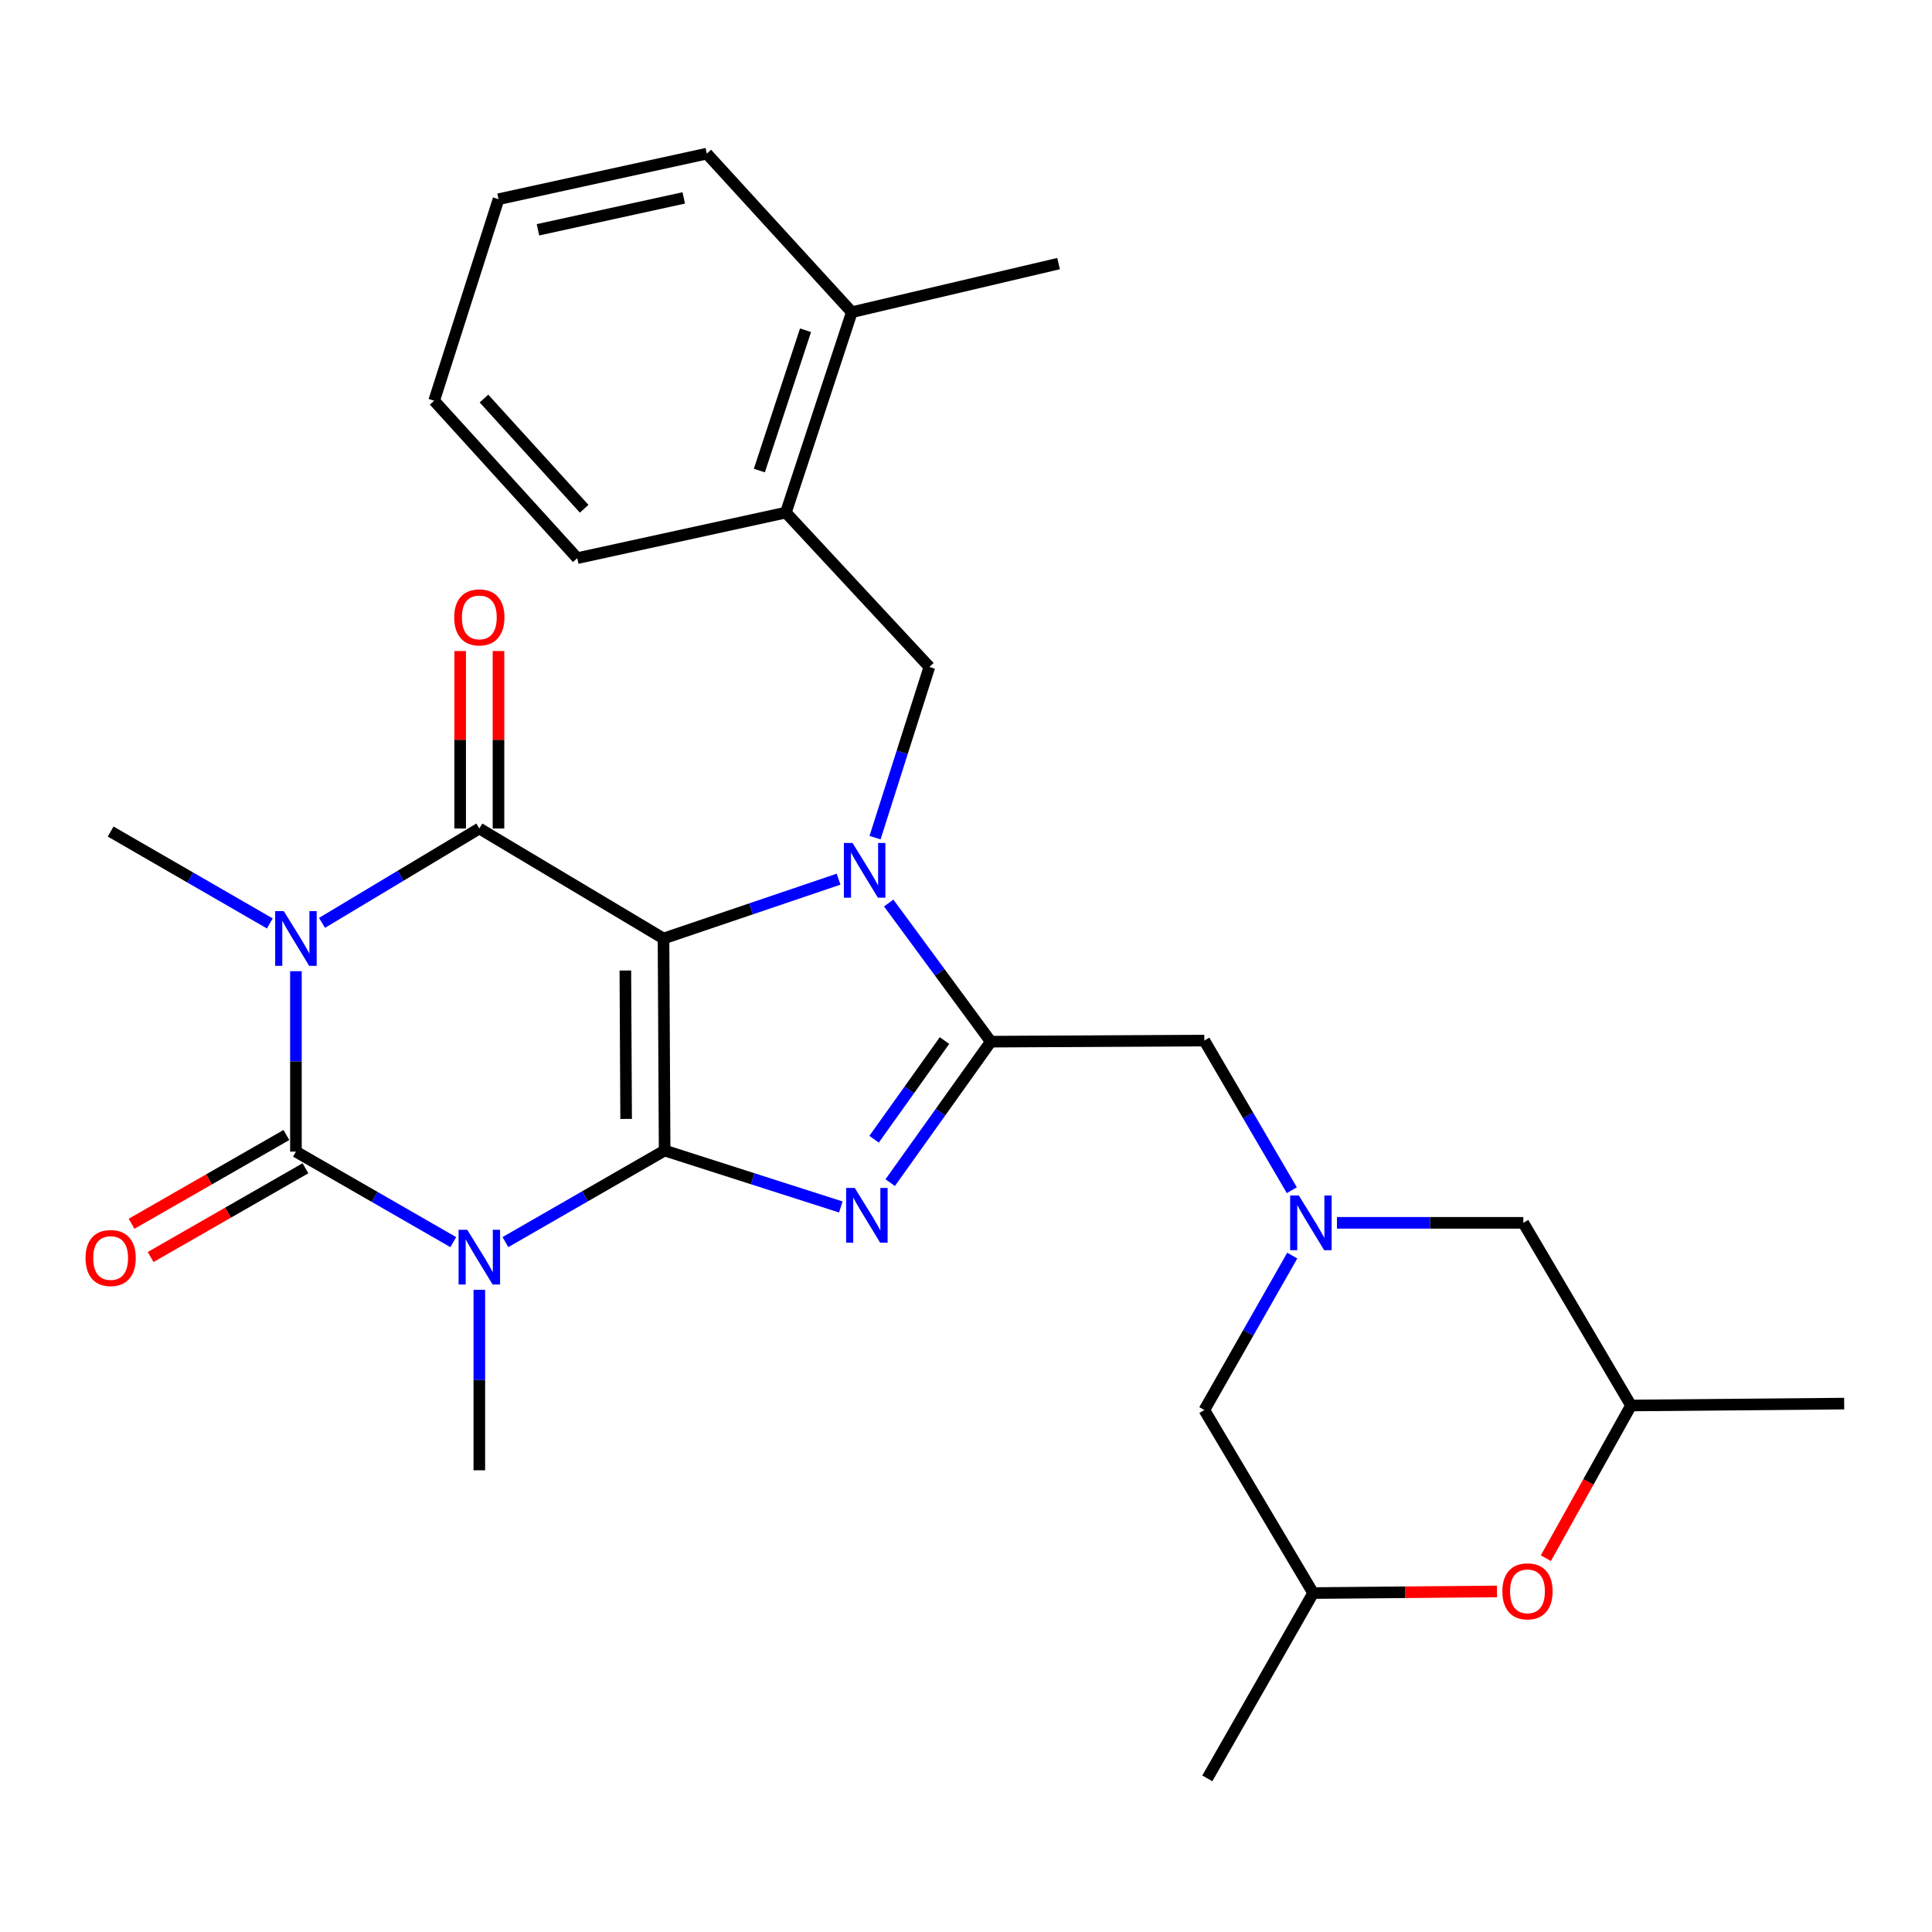 <?xml version='1.0' encoding='iso-8859-1'?>
<svg version='1.1' baseProfile='full'
              xmlns='http://www.w3.org/2000/svg'
                      xmlns:rdkit='http://www.rdkit.org/xml'
                      xmlns:xlink='http://www.w3.org/1999/xlink'
                  xml:space='preserve'
width='1000px' height='1000px' viewBox='0 0 1000 1000'>
<!-- END OF HEADER -->
<rect style='opacity:1.0;fill:#FFFFFF;stroke:none' width='1000' height='1000' x='0' y='0'> </rect>
<path class='bond-0' d='M 343.435,485.773 L 344.009,595.513' style='fill:none;fill-rule:evenodd;stroke:#000000;stroke-width:6px;stroke-linecap:butt;stroke-linejoin:miter;stroke-opacity:1' />
<path class='bond-0' d='M 323.685,502.337 L 324.086,579.156' style='fill:none;fill-rule:evenodd;stroke:#000000;stroke-width:6px;stroke-linecap:butt;stroke-linejoin:miter;stroke-opacity:1' />
<path class='bond-2' d='M 343.435,485.773 L 388.741,470.415' style='fill:none;fill-rule:evenodd;stroke:#000000;stroke-width:6px;stroke-linecap:butt;stroke-linejoin:miter;stroke-opacity:1' />
<path class='bond-2' d='M 388.741,470.415 L 434.046,455.058' style='fill:none;fill-rule:evenodd;stroke:#0000FF;stroke-width:6px;stroke-linecap:butt;stroke-linejoin:miter;stroke-opacity:1' />
<path class='bond-5' d='M 343.435,485.773 L 248.099,428.831' style='fill:none;fill-rule:evenodd;stroke:#000000;stroke-width:6px;stroke-linecap:butt;stroke-linejoin:miter;stroke-opacity:1' />
<path class='bond-1' d='M 344.009,595.513 L 302.807,619.213' style='fill:none;fill-rule:evenodd;stroke:#000000;stroke-width:6px;stroke-linecap:butt;stroke-linejoin:miter;stroke-opacity:1' />
<path class='bond-1' d='M 302.807,619.213 L 261.605,642.912' style='fill:none;fill-rule:evenodd;stroke:#0000FF;stroke-width:6px;stroke-linecap:butt;stroke-linejoin:miter;stroke-opacity:1' />
<path class='bond-6' d='M 344.009,595.513 L 389.606,610.12' style='fill:none;fill-rule:evenodd;stroke:#000000;stroke-width:6px;stroke-linecap:butt;stroke-linejoin:miter;stroke-opacity:1' />
<path class='bond-6' d='M 389.606,610.12 L 435.203,624.727' style='fill:none;fill-rule:evenodd;stroke:#0000FF;stroke-width:6px;stroke-linecap:butt;stroke-linejoin:miter;stroke-opacity:1' />
<path class='bond-19' d='M 248.099,667.599 L 248.099,714.308' style='fill:none;fill-rule:evenodd;stroke:#0000FF;stroke-width:6px;stroke-linecap:butt;stroke-linejoin:miter;stroke-opacity:1' />
<path class='bond-19' d='M 248.099,714.308 L 248.099,761.016' style='fill:none;fill-rule:evenodd;stroke:#000000;stroke-width:6px;stroke-linecap:butt;stroke-linejoin:miter;stroke-opacity:1' />
<path class='bond-30' d='M 234.621,642.93 L 193.895,619.508' style='fill:none;fill-rule:evenodd;stroke:#0000FF;stroke-width:6px;stroke-linecap:butt;stroke-linejoin:miter;stroke-opacity:1' />
<path class='bond-30' d='M 193.895,619.508 L 153.17,596.086' style='fill:none;fill-rule:evenodd;stroke:#000000;stroke-width:6px;stroke-linecap:butt;stroke-linejoin:miter;stroke-opacity:1' />
<path class='bond-7' d='M 459.987,467.399 L 486.408,503.283' style='fill:none;fill-rule:evenodd;stroke:#0000FF;stroke-width:6px;stroke-linecap:butt;stroke-linejoin:miter;stroke-opacity:1' />
<path class='bond-7' d='M 486.408,503.283 L 512.829,539.166' style='fill:none;fill-rule:evenodd;stroke:#000000;stroke-width:6px;stroke-linecap:butt;stroke-linejoin:miter;stroke-opacity:1' />
<path class='bond-8' d='M 452.92,433.564 L 466.983,389.386' style='fill:none;fill-rule:evenodd;stroke:#0000FF;stroke-width:6px;stroke-linecap:butt;stroke-linejoin:miter;stroke-opacity:1' />
<path class='bond-8' d='M 466.983,389.386 L 481.046,345.209' style='fill:none;fill-rule:evenodd;stroke:#000000;stroke-width:6px;stroke-linecap:butt;stroke-linejoin:miter;stroke-opacity:1' />
<path class='bond-3' d='M 166.677,477.67 L 207.388,453.251' style='fill:none;fill-rule:evenodd;stroke:#0000FF;stroke-width:6px;stroke-linecap:butt;stroke-linejoin:miter;stroke-opacity:1' />
<path class='bond-3' d='M 207.388,453.251 L 248.099,428.831' style='fill:none;fill-rule:evenodd;stroke:#000000;stroke-width:6px;stroke-linecap:butt;stroke-linejoin:miter;stroke-opacity:1' />
<path class='bond-4' d='M 153.17,502.691 L 153.17,549.388' style='fill:none;fill-rule:evenodd;stroke:#0000FF;stroke-width:6px;stroke-linecap:butt;stroke-linejoin:miter;stroke-opacity:1' />
<path class='bond-4' d='M 153.17,549.388 L 153.17,596.086' style='fill:none;fill-rule:evenodd;stroke:#000000;stroke-width:6px;stroke-linecap:butt;stroke-linejoin:miter;stroke-opacity:1' />
<path class='bond-20' d='M 139.661,477.974 L 98.466,454.19' style='fill:none;fill-rule:evenodd;stroke:#0000FF;stroke-width:6px;stroke-linecap:butt;stroke-linejoin:miter;stroke-opacity:1' />
<path class='bond-20' d='M 98.466,454.19 L 57.271,430.407' style='fill:none;fill-rule:evenodd;stroke:#000000;stroke-width:6px;stroke-linecap:butt;stroke-linejoin:miter;stroke-opacity:1' />
<path class='bond-12' d='M 148.237,587.482 L 108.169,610.453' style='fill:none;fill-rule:evenodd;stroke:#000000;stroke-width:6px;stroke-linecap:butt;stroke-linejoin:miter;stroke-opacity:1' />
<path class='bond-12' d='M 108.169,610.453 L 68.101,633.425' style='fill:none;fill-rule:evenodd;stroke:#FF0000;stroke-width:6px;stroke-linecap:butt;stroke-linejoin:miter;stroke-opacity:1' />
<path class='bond-12' d='M 158.103,604.691 L 118.035,627.662' style='fill:none;fill-rule:evenodd;stroke:#000000;stroke-width:6px;stroke-linecap:butt;stroke-linejoin:miter;stroke-opacity:1' />
<path class='bond-12' d='M 118.035,627.662 L 77.967,650.634' style='fill:none;fill-rule:evenodd;stroke:#FF0000;stroke-width:6px;stroke-linecap:butt;stroke-linejoin:miter;stroke-opacity:1' />
<path class='bond-14' d='M 258.017,428.831 L 258.017,382.9' style='fill:none;fill-rule:evenodd;stroke:#000000;stroke-width:6px;stroke-linecap:butt;stroke-linejoin:miter;stroke-opacity:1' />
<path class='bond-14' d='M 258.017,382.9 L 258.017,336.97' style='fill:none;fill-rule:evenodd;stroke:#FF0000;stroke-width:6px;stroke-linecap:butt;stroke-linejoin:miter;stroke-opacity:1' />
<path class='bond-14' d='M 238.18,428.831 L 238.18,382.9' style='fill:none;fill-rule:evenodd;stroke:#000000;stroke-width:6px;stroke-linecap:butt;stroke-linejoin:miter;stroke-opacity:1' />
<path class='bond-14' d='M 238.18,382.9 L 238.18,336.97' style='fill:none;fill-rule:evenodd;stroke:#FF0000;stroke-width:6px;stroke-linecap:butt;stroke-linejoin:miter;stroke-opacity:1' />
<path class='bond-29' d='M 460.765,612.127 L 486.797,575.647' style='fill:none;fill-rule:evenodd;stroke:#0000FF;stroke-width:6px;stroke-linecap:butt;stroke-linejoin:miter;stroke-opacity:1' />
<path class='bond-29' d='M 486.797,575.647 L 512.829,539.166' style='fill:none;fill-rule:evenodd;stroke:#000000;stroke-width:6px;stroke-linecap:butt;stroke-linejoin:miter;stroke-opacity:1' />
<path class='bond-29' d='M 452.427,589.661 L 470.65,564.125' style='fill:none;fill-rule:evenodd;stroke:#0000FF;stroke-width:6px;stroke-linecap:butt;stroke-linejoin:miter;stroke-opacity:1' />
<path class='bond-29' d='M 470.65,564.125 L 488.872,538.588' style='fill:none;fill-rule:evenodd;stroke:#000000;stroke-width:6px;stroke-linecap:butt;stroke-linejoin:miter;stroke-opacity:1' />
<path class='bond-10' d='M 512.829,539.166 L 623.363,538.593' style='fill:none;fill-rule:evenodd;stroke:#000000;stroke-width:6px;stroke-linecap:butt;stroke-linejoin:miter;stroke-opacity:1' />
<path class='bond-13' d='M 481.046,345.209 L 406.769,265.311' style='fill:none;fill-rule:evenodd;stroke:#000000;stroke-width:6px;stroke-linecap:butt;stroke-linejoin:miter;stroke-opacity:1' />
<path class='bond-9' d='M 668.644,616.046 L 646.003,577.32' style='fill:none;fill-rule:evenodd;stroke:#0000FF;stroke-width:6px;stroke-linecap:butt;stroke-linejoin:miter;stroke-opacity:1' />
<path class='bond-9' d='M 646.003,577.32 L 623.363,538.593' style='fill:none;fill-rule:evenodd;stroke:#000000;stroke-width:6px;stroke-linecap:butt;stroke-linejoin:miter;stroke-opacity:1' />
<path class='bond-15' d='M 692.008,632.938 L 740.233,632.938' style='fill:none;fill-rule:evenodd;stroke:#0000FF;stroke-width:6px;stroke-linecap:butt;stroke-linejoin:miter;stroke-opacity:1' />
<path class='bond-15' d='M 740.233,632.938 L 788.458,632.938' style='fill:none;fill-rule:evenodd;stroke:#000000;stroke-width:6px;stroke-linecap:butt;stroke-linejoin:miter;stroke-opacity:1' />
<path class='bond-16' d='M 668.872,649.885 L 646.117,689.857' style='fill:none;fill-rule:evenodd;stroke:#0000FF;stroke-width:6px;stroke-linecap:butt;stroke-linejoin:miter;stroke-opacity:1' />
<path class='bond-16' d='M 646.117,689.857 L 623.363,729.829' style='fill:none;fill-rule:evenodd;stroke:#000000;stroke-width:6px;stroke-linecap:butt;stroke-linejoin:miter;stroke-opacity:1' />
<path class='bond-11' d='M 774.845,823.729 L 727.266,824.15' style='fill:none;fill-rule:evenodd;stroke:#FF0000;stroke-width:6px;stroke-linecap:butt;stroke-linejoin:miter;stroke-opacity:1' />
<path class='bond-11' d='M 727.266,824.15 L 679.688,824.571' style='fill:none;fill-rule:evenodd;stroke:#000000;stroke-width:6px;stroke-linecap:butt;stroke-linejoin:miter;stroke-opacity:1' />
<path class='bond-32' d='M 800.137,806.519 L 822.174,767' style='fill:none;fill-rule:evenodd;stroke:#FF0000;stroke-width:6px;stroke-linecap:butt;stroke-linejoin:miter;stroke-opacity:1' />
<path class='bond-32' d='M 822.174,767 L 844.21,727.482' style='fill:none;fill-rule:evenodd;stroke:#000000;stroke-width:6px;stroke-linecap:butt;stroke-linejoin:miter;stroke-opacity:1' />
<path class='bond-21' d='M 406.769,265.311 L 440.899,161.588' style='fill:none;fill-rule:evenodd;stroke:#000000;stroke-width:6px;stroke-linecap:butt;stroke-linejoin:miter;stroke-opacity:1' />
<path class='bond-21' d='M 393.046,243.553 L 416.937,170.946' style='fill:none;fill-rule:evenodd;stroke:#000000;stroke-width:6px;stroke-linecap:butt;stroke-linejoin:miter;stroke-opacity:1' />
<path class='bond-22' d='M 406.769,265.311 L 298.792,288.895' style='fill:none;fill-rule:evenodd;stroke:#000000;stroke-width:6px;stroke-linecap:butt;stroke-linejoin:miter;stroke-opacity:1' />
<path class='bond-18' d='M 788.458,632.938 L 844.21,727.482' style='fill:none;fill-rule:evenodd;stroke:#000000;stroke-width:6px;stroke-linecap:butt;stroke-linejoin:miter;stroke-opacity:1' />
<path class='bond-17' d='M 623.363,729.829 L 679.688,824.571' style='fill:none;fill-rule:evenodd;stroke:#000000;stroke-width:6px;stroke-linecap:butt;stroke-linejoin:miter;stroke-opacity:1' />
<path class='bond-25' d='M 679.688,824.571 L 624.906,920.48' style='fill:none;fill-rule:evenodd;stroke:#000000;stroke-width:6px;stroke-linecap:butt;stroke-linejoin:miter;stroke-opacity:1' />
<path class='bond-26' d='M 844.21,727.482 L 954.545,726.501' style='fill:none;fill-rule:evenodd;stroke:#000000;stroke-width:6px;stroke-linecap:butt;stroke-linejoin:miter;stroke-opacity:1' />
<path class='bond-23' d='M 440.899,161.588 L 547.907,136.44' style='fill:none;fill-rule:evenodd;stroke:#000000;stroke-width:6px;stroke-linecap:butt;stroke-linejoin:miter;stroke-opacity:1' />
<path class='bond-24' d='M 440.899,161.588 L 365.84,79.52' style='fill:none;fill-rule:evenodd;stroke:#000000;stroke-width:6px;stroke-linecap:butt;stroke-linejoin:miter;stroke-opacity:1' />
<path class='bond-27' d='M 298.792,288.895 L 224.714,207.41' style='fill:none;fill-rule:evenodd;stroke:#000000;stroke-width:6px;stroke-linecap:butt;stroke-linejoin:miter;stroke-opacity:1' />
<path class='bond-27' d='M 302.358,263.328 L 250.503,206.289' style='fill:none;fill-rule:evenodd;stroke:#000000;stroke-width:6px;stroke-linecap:butt;stroke-linejoin:miter;stroke-opacity:1' />
<path class='bond-31' d='M 365.84,79.52 L 258.039,103.103' style='fill:none;fill-rule:evenodd;stroke:#000000;stroke-width:6px;stroke-linecap:butt;stroke-linejoin:miter;stroke-opacity:1' />
<path class='bond-31' d='M 353.909,102.435 L 278.448,118.944' style='fill:none;fill-rule:evenodd;stroke:#000000;stroke-width:6px;stroke-linecap:butt;stroke-linejoin:miter;stroke-opacity:1' />
<path class='bond-28' d='M 224.714,207.41 L 258.039,103.103' style='fill:none;fill-rule:evenodd;stroke:#000000;stroke-width:6px;stroke-linecap:butt;stroke-linejoin:miter;stroke-opacity:1' />
<path  class='atom-2' d='M 241.839 636.521
L 251.119 651.521
Q 252.039 653.001, 253.519 655.681
Q 254.999 658.361, 255.079 658.521
L 255.079 636.521
L 258.839 636.521
L 258.839 664.841
L 254.959 664.841
L 244.999 648.441
Q 243.839 646.521, 242.599 644.321
Q 241.399 642.121, 241.039 641.441
L 241.039 664.841
L 237.359 664.841
L 237.359 636.521
L 241.839 636.521
' fill='#0000FF'/>
<path  class='atom-3' d='M 441.273 436.326
L 450.553 451.326
Q 451.473 452.806, 452.953 455.486
Q 454.433 458.166, 454.513 458.326
L 454.513 436.326
L 458.273 436.326
L 458.273 464.646
L 454.393 464.646
L 444.433 448.246
Q 443.273 446.326, 442.033 444.126
Q 440.833 441.926, 440.473 441.246
L 440.473 464.646
L 436.793 464.646
L 436.793 436.326
L 441.273 436.326
' fill='#0000FF'/>
<path  class='atom-4' d='M 146.91 471.613
L 156.19 486.613
Q 157.11 488.093, 158.59 490.773
Q 160.07 493.453, 160.15 493.613
L 160.15 471.613
L 163.91 471.613
L 163.91 499.933
L 160.03 499.933
L 150.07 483.533
Q 148.91 481.613, 147.67 479.413
Q 146.47 477.213, 146.11 476.533
L 146.11 499.933
L 142.43 499.933
L 142.43 471.613
L 146.91 471.613
' fill='#0000FF'/>
<path  class='atom-7' d='M 442.431 614.888
L 451.711 629.888
Q 452.631 631.368, 454.111 634.048
Q 455.591 636.728, 455.671 636.888
L 455.671 614.888
L 459.431 614.888
L 459.431 643.208
L 455.551 643.208
L 445.591 626.808
Q 444.431 624.888, 443.191 622.688
Q 441.991 620.488, 441.631 619.808
L 441.631 643.208
L 437.951 643.208
L 437.951 614.888
L 442.431 614.888
' fill='#0000FF'/>
<path  class='atom-10' d='M 672.259 618.778
L 681.539 633.778
Q 682.459 635.258, 683.939 637.938
Q 685.419 640.618, 685.499 640.778
L 685.499 618.778
L 689.259 618.778
L 689.259 647.098
L 685.379 647.098
L 675.419 630.698
Q 674.259 628.778, 673.019 626.578
Q 671.819 624.378, 671.459 623.698
L 671.459 647.098
L 667.779 647.098
L 667.779 618.778
L 672.259 618.778
' fill='#0000FF'/>
<path  class='atom-12' d='M 777.618 823.67
Q 777.618 816.87, 780.978 813.07
Q 784.338 809.27, 790.618 809.27
Q 796.898 809.27, 800.258 813.07
Q 803.618 816.87, 803.618 823.67
Q 803.618 830.55, 800.218 834.47
Q 796.818 838.35, 790.618 838.35
Q 784.378 838.35, 780.978 834.47
Q 777.618 830.59, 777.618 823.67
M 790.618 835.15
Q 794.938 835.15, 797.258 832.27
Q 799.618 829.35, 799.618 823.67
Q 799.618 818.11, 797.258 815.31
Q 794.938 812.47, 790.618 812.47
Q 786.298 812.47, 783.938 815.27
Q 781.618 818.07, 781.618 823.67
Q 781.618 829.39, 783.938 832.27
Q 786.298 835.15, 790.618 835.15
' fill='#FF0000'/>
<path  class='atom-13' d='M 44.271 651.147
Q 44.271 644.347, 47.631 640.547
Q 50.991 636.747, 57.271 636.747
Q 63.551 636.747, 66.911 640.547
Q 70.271 644.347, 70.271 651.147
Q 70.271 658.027, 66.871 661.947
Q 63.471 665.827, 57.271 665.827
Q 51.031 665.827, 47.631 661.947
Q 44.271 658.067, 44.271 651.147
M 57.271 662.627
Q 61.591 662.627, 63.911 659.747
Q 66.271 656.827, 66.271 651.147
Q 66.271 645.587, 63.911 642.787
Q 61.591 639.947, 57.271 639.947
Q 52.951 639.947, 50.591 642.747
Q 48.271 645.547, 48.271 651.147
Q 48.271 656.867, 50.591 659.747
Q 52.951 662.627, 57.271 662.627
' fill='#FF0000'/>
<path  class='atom-15' d='M 235.099 319.556
Q 235.099 312.756, 238.459 308.956
Q 241.819 305.156, 248.099 305.156
Q 254.379 305.156, 257.739 308.956
Q 261.099 312.756, 261.099 319.556
Q 261.099 326.436, 257.699 330.356
Q 254.299 334.236, 248.099 334.236
Q 241.859 334.236, 238.459 330.356
Q 235.099 326.476, 235.099 319.556
M 248.099 331.036
Q 252.419 331.036, 254.739 328.156
Q 257.099 325.236, 257.099 319.556
Q 257.099 313.996, 254.739 311.196
Q 252.419 308.356, 248.099 308.356
Q 243.779 308.356, 241.419 311.156
Q 239.099 313.956, 239.099 319.556
Q 239.099 325.276, 241.419 328.156
Q 243.779 331.036, 248.099 331.036
' fill='#FF0000'/>
</svg>
